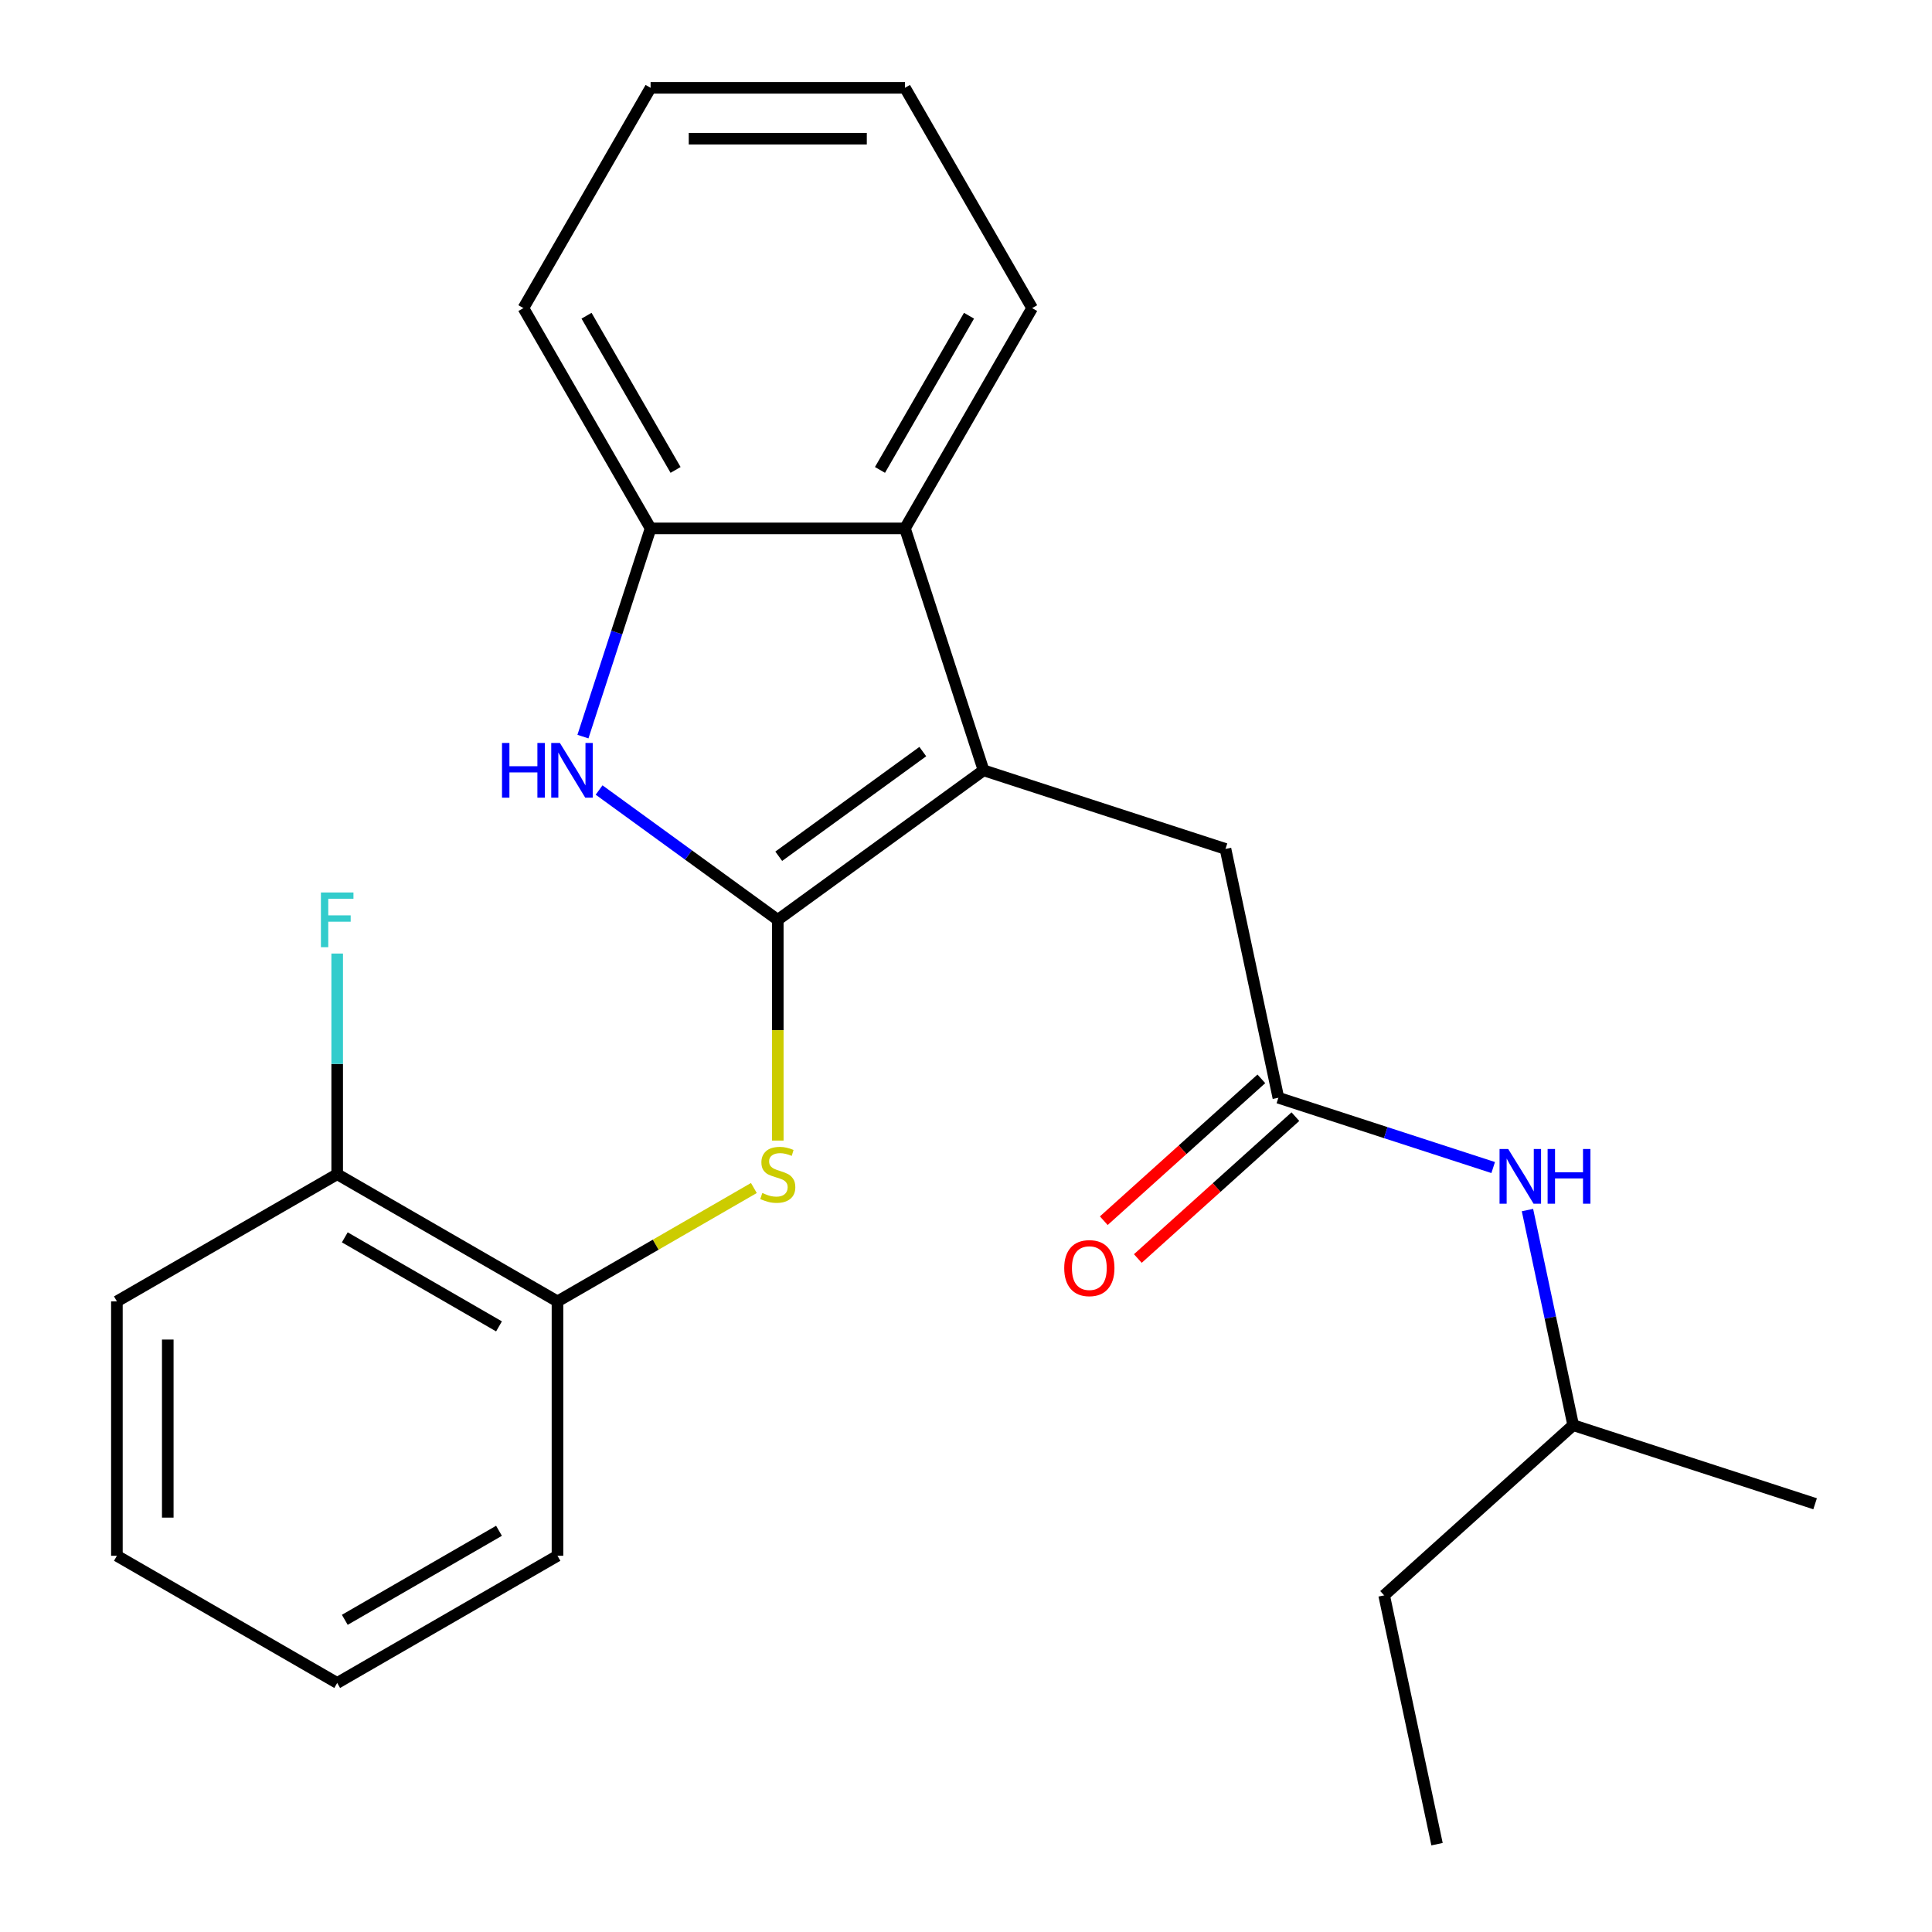 <?xml version='1.0' encoding='iso-8859-1'?>
<svg version='1.1' baseProfile='full'
              xmlns='http://www.w3.org/2000/svg'
                      xmlns:rdkit='http://www.rdkit.org/xml'
                      xmlns:xlink='http://www.w3.org/1999/xlink'
                  xml:space='preserve'
width='1000px' height='1000px' viewBox='0 0 1000 1000'>
<!-- END OF HEADER -->
<rect style='opacity:1.0;fill:#FFFFFF;stroke:none' width='1000' height='1000' x='0' y='0'> </rect>
<path class='bond-0' d='M 402.574,476.108 L 509.091,398.719' style='fill:none;fill-rule:evenodd;stroke:#000000;stroke-width:6px;stroke-linecap:butt;stroke-linejoin:miter;stroke-opacity:1' />
<path class='bond-0' d='M 403.074,443.196 L 477.636,389.024' style='fill:none;fill-rule:evenodd;stroke:#000000;stroke-width:6px;stroke-linecap:butt;stroke-linejoin:miter;stroke-opacity:1' />
<path class='bond-1' d='M 402.574,476.108 L 356.331,442.511' style='fill:none;fill-rule:evenodd;stroke:#000000;stroke-width:6px;stroke-linecap:butt;stroke-linejoin:miter;stroke-opacity:1' />
<path class='bond-1' d='M 356.331,442.511 L 310.089,408.913' style='fill:none;fill-rule:evenodd;stroke:#0000FF;stroke-width:6px;stroke-linecap:butt;stroke-linejoin:miter;stroke-opacity:1' />
<path class='bond-2' d='M 402.574,476.108 L 402.574,533.233' style='fill:none;fill-rule:evenodd;stroke:#000000;stroke-width:6px;stroke-linecap:butt;stroke-linejoin:miter;stroke-opacity:1' />
<path class='bond-2' d='M 402.574,533.233 L 402.574,590.359' style='fill:none;fill-rule:evenodd;stroke:#CCCC00;stroke-width:6px;stroke-linecap:butt;stroke-linejoin:miter;stroke-opacity:1' />
<path class='bond-3' d='M 509.091,398.719 L 468.405,273.5' style='fill:none;fill-rule:evenodd;stroke:#000000;stroke-width:6px;stroke-linecap:butt;stroke-linejoin:miter;stroke-opacity:1' />
<path class='bond-6' d='M 509.091,398.719 L 634.31,439.405' style='fill:none;fill-rule:evenodd;stroke:#000000;stroke-width:6px;stroke-linecap:butt;stroke-linejoin:miter;stroke-opacity:1' />
<path class='bond-4' d='M 301.728,381.267 L 319.235,327.384' style='fill:none;fill-rule:evenodd;stroke:#0000FF;stroke-width:6px;stroke-linecap:butt;stroke-linejoin:miter;stroke-opacity:1' />
<path class='bond-4' d='M 319.235,327.384 L 336.743,273.5' style='fill:none;fill-rule:evenodd;stroke:#000000;stroke-width:6px;stroke-linecap:butt;stroke-linejoin:miter;stroke-opacity:1' />
<path class='bond-7' d='M 390.203,614.913 L 339.377,644.257' style='fill:none;fill-rule:evenodd;stroke:#CCCC00;stroke-width:6px;stroke-linecap:butt;stroke-linejoin:miter;stroke-opacity:1' />
<path class='bond-7' d='M 339.377,644.257 L 288.551,673.601' style='fill:none;fill-rule:evenodd;stroke:#000000;stroke-width:6px;stroke-linecap:butt;stroke-linejoin:miter;stroke-opacity:1' />
<path class='bond-12' d='M 468.405,273.5 L 534.237,159.477' style='fill:none;fill-rule:evenodd;stroke:#000000;stroke-width:6px;stroke-linecap:butt;stroke-linejoin:miter;stroke-opacity:1' />
<path class='bond-12' d='M 455.475,243.231 L 501.557,163.415' style='fill:none;fill-rule:evenodd;stroke:#000000;stroke-width:6px;stroke-linecap:butt;stroke-linejoin:miter;stroke-opacity:1' />
<path class='bond-24' d='M 468.405,273.5 L 336.743,273.5' style='fill:none;fill-rule:evenodd;stroke:#000000;stroke-width:6px;stroke-linecap:butt;stroke-linejoin:miter;stroke-opacity:1' />
<path class='bond-13' d='M 336.743,273.5 L 270.912,159.477' style='fill:none;fill-rule:evenodd;stroke:#000000;stroke-width:6px;stroke-linecap:butt;stroke-linejoin:miter;stroke-opacity:1' />
<path class='bond-13' d='M 349.673,243.231 L 303.591,163.415' style='fill:none;fill-rule:evenodd;stroke:#000000;stroke-width:6px;stroke-linecap:butt;stroke-linejoin:miter;stroke-opacity:1' />
<path class='bond-5' d='M 661.684,568.19 L 634.31,439.405' style='fill:none;fill-rule:evenodd;stroke:#000000;stroke-width:6px;stroke-linecap:butt;stroke-linejoin:miter;stroke-opacity:1' />
<path class='bond-8' d='M 661.684,568.19 L 717.277,586.253' style='fill:none;fill-rule:evenodd;stroke:#000000;stroke-width:6px;stroke-linecap:butt;stroke-linejoin:miter;stroke-opacity:1' />
<path class='bond-8' d='M 717.277,586.253 L 772.871,604.317' style='fill:none;fill-rule:evenodd;stroke:#0000FF;stroke-width:6px;stroke-linecap:butt;stroke-linejoin:miter;stroke-opacity:1' />
<path class='bond-9' d='M 652.874,558.405 L 612.098,595.121' style='fill:none;fill-rule:evenodd;stroke:#000000;stroke-width:6px;stroke-linecap:butt;stroke-linejoin:miter;stroke-opacity:1' />
<path class='bond-9' d='M 612.098,595.121 L 571.321,631.836' style='fill:none;fill-rule:evenodd;stroke:#FF0000;stroke-width:6px;stroke-linecap:butt;stroke-linejoin:miter;stroke-opacity:1' />
<path class='bond-9' d='M 670.494,577.974 L 629.717,614.689' style='fill:none;fill-rule:evenodd;stroke:#000000;stroke-width:6px;stroke-linecap:butt;stroke-linejoin:miter;stroke-opacity:1' />
<path class='bond-9' d='M 629.717,614.689 L 588.941,651.405' style='fill:none;fill-rule:evenodd;stroke:#FF0000;stroke-width:6px;stroke-linecap:butt;stroke-linejoin:miter;stroke-opacity:1' />
<path class='bond-10' d='M 288.551,673.601 L 174.528,607.77' style='fill:none;fill-rule:evenodd;stroke:#000000;stroke-width:6px;stroke-linecap:butt;stroke-linejoin:miter;stroke-opacity:1' />
<path class='bond-10' d='M 258.282,686.531 L 178.466,640.45' style='fill:none;fill-rule:evenodd;stroke:#000000;stroke-width:6px;stroke-linecap:butt;stroke-linejoin:miter;stroke-opacity:1' />
<path class='bond-15' d='M 288.551,673.601 L 288.551,805.264' style='fill:none;fill-rule:evenodd;stroke:#000000;stroke-width:6px;stroke-linecap:butt;stroke-linejoin:miter;stroke-opacity:1' />
<path class='bond-14' d='M 790.612,626.327 L 802.444,681.994' style='fill:none;fill-rule:evenodd;stroke:#0000FF;stroke-width:6px;stroke-linecap:butt;stroke-linejoin:miter;stroke-opacity:1' />
<path class='bond-14' d='M 802.444,681.994 L 814.276,737.661' style='fill:none;fill-rule:evenodd;stroke:#000000;stroke-width:6px;stroke-linecap:butt;stroke-linejoin:miter;stroke-opacity:1' />
<path class='bond-11' d='M 174.528,607.77 L 174.528,550.665' style='fill:none;fill-rule:evenodd;stroke:#000000;stroke-width:6px;stroke-linecap:butt;stroke-linejoin:miter;stroke-opacity:1' />
<path class='bond-11' d='M 174.528,550.665 L 174.528,493.559' style='fill:none;fill-rule:evenodd;stroke:#33CCCC;stroke-width:6px;stroke-linecap:butt;stroke-linejoin:miter;stroke-opacity:1' />
<path class='bond-16' d='M 174.528,607.77 L 60.505,673.601' style='fill:none;fill-rule:evenodd;stroke:#000000;stroke-width:6px;stroke-linecap:butt;stroke-linejoin:miter;stroke-opacity:1' />
<path class='bond-19' d='M 534.237,159.477 L 468.405,45.455' style='fill:none;fill-rule:evenodd;stroke:#000000;stroke-width:6px;stroke-linecap:butt;stroke-linejoin:miter;stroke-opacity:1' />
<path class='bond-20' d='M 270.912,159.477 L 336.743,45.455' style='fill:none;fill-rule:evenodd;stroke:#000000;stroke-width:6px;stroke-linecap:butt;stroke-linejoin:miter;stroke-opacity:1' />
<path class='bond-17' d='M 814.276,737.661 L 716.432,825.76' style='fill:none;fill-rule:evenodd;stroke:#000000;stroke-width:6px;stroke-linecap:butt;stroke-linejoin:miter;stroke-opacity:1' />
<path class='bond-18' d='M 814.276,737.661 L 939.495,778.347' style='fill:none;fill-rule:evenodd;stroke:#000000;stroke-width:6px;stroke-linecap:butt;stroke-linejoin:miter;stroke-opacity:1' />
<path class='bond-21' d='M 288.551,805.264 L 174.528,871.095' style='fill:none;fill-rule:evenodd;stroke:#000000;stroke-width:6px;stroke-linecap:butt;stroke-linejoin:miter;stroke-opacity:1' />
<path class='bond-21' d='M 258.282,792.334 L 178.466,838.416' style='fill:none;fill-rule:evenodd;stroke:#000000;stroke-width:6px;stroke-linecap:butt;stroke-linejoin:miter;stroke-opacity:1' />
<path class='bond-26' d='M 60.505,673.601 L 60.505,805.264' style='fill:none;fill-rule:evenodd;stroke:#000000;stroke-width:6px;stroke-linecap:butt;stroke-linejoin:miter;stroke-opacity:1' />
<path class='bond-26' d='M 86.838,693.351 L 86.838,785.514' style='fill:none;fill-rule:evenodd;stroke:#000000;stroke-width:6px;stroke-linecap:butt;stroke-linejoin:miter;stroke-opacity:1' />
<path class='bond-22' d='M 716.432,825.76 L 743.806,954.545' style='fill:none;fill-rule:evenodd;stroke:#000000;stroke-width:6px;stroke-linecap:butt;stroke-linejoin:miter;stroke-opacity:1' />
<path class='bond-25' d='M 468.405,45.455 L 336.743,45.455' style='fill:none;fill-rule:evenodd;stroke:#000000;stroke-width:6px;stroke-linecap:butt;stroke-linejoin:miter;stroke-opacity:1' />
<path class='bond-25' d='M 448.656,71.787 L 356.492,71.787' style='fill:none;fill-rule:evenodd;stroke:#000000;stroke-width:6px;stroke-linecap:butt;stroke-linejoin:miter;stroke-opacity:1' />
<path class='bond-23' d='M 174.528,871.095 L 60.505,805.264' style='fill:none;fill-rule:evenodd;stroke:#000000;stroke-width:6px;stroke-linecap:butt;stroke-linejoin:miter;stroke-opacity:1' />
<path  class='atom-2' d='M 259.837 384.559
L 263.677 384.559
L 263.677 396.599
L 278.157 396.599
L 278.157 384.559
L 281.997 384.559
L 281.997 412.879
L 278.157 412.879
L 278.157 399.799
L 263.677 399.799
L 263.677 412.879
L 259.837 412.879
L 259.837 384.559
' fill='#0000FF'/>
<path  class='atom-2' d='M 289.797 384.559
L 299.077 399.559
Q 299.997 401.039, 301.477 403.719
Q 302.957 406.399, 303.037 406.559
L 303.037 384.559
L 306.797 384.559
L 306.797 412.879
L 302.917 412.879
L 292.957 396.479
Q 291.797 394.559, 290.557 392.359
Q 289.357 390.159, 288.997 389.479
L 288.997 412.879
L 285.317 412.879
L 285.317 384.559
L 289.797 384.559
' fill='#0000FF'/>
<path  class='atom-3' d='M 394.574 617.49
Q 394.894 617.61, 396.214 618.17
Q 397.534 618.73, 398.974 619.09
Q 400.454 619.41, 401.894 619.41
Q 404.574 619.41, 406.134 618.13
Q 407.694 616.81, 407.694 614.53
Q 407.694 612.97, 406.894 612.01
Q 406.134 611.05, 404.934 610.53
Q 403.734 610.01, 401.734 609.41
Q 399.214 608.65, 397.694 607.93
Q 396.214 607.21, 395.134 605.69
Q 394.094 604.17, 394.094 601.61
Q 394.094 598.05, 396.494 595.85
Q 398.934 593.65, 403.734 593.65
Q 407.014 593.65, 410.734 595.21
L 409.814 598.29
Q 406.414 596.89, 403.854 596.89
Q 401.094 596.89, 399.574 598.05
Q 398.054 599.17, 398.094 601.13
Q 398.094 602.65, 398.854 603.57
Q 399.654 604.49, 400.774 605.01
Q 401.934 605.53, 403.854 606.13
Q 406.414 606.93, 407.934 607.73
Q 409.454 608.53, 410.534 610.17
Q 411.654 611.77, 411.654 614.53
Q 411.654 618.45, 409.014 620.57
Q 406.414 622.65, 402.054 622.65
Q 399.534 622.65, 397.614 622.09
Q 395.734 621.57, 393.494 620.65
L 394.574 617.49
' fill='#CCCC00'/>
<path  class='atom-9' d='M 780.642 594.716
L 789.922 609.716
Q 790.842 611.196, 792.322 613.876
Q 793.802 616.556, 793.882 616.716
L 793.882 594.716
L 797.642 594.716
L 797.642 623.036
L 793.762 623.036
L 783.802 606.636
Q 782.642 604.716, 781.402 602.516
Q 780.202 600.316, 779.842 599.636
L 779.842 623.036
L 776.162 623.036
L 776.162 594.716
L 780.642 594.716
' fill='#0000FF'/>
<path  class='atom-9' d='M 801.042 594.716
L 804.882 594.716
L 804.882 606.756
L 819.362 606.756
L 819.362 594.716
L 823.202 594.716
L 823.202 623.036
L 819.362 623.036
L 819.362 609.956
L 804.882 609.956
L 804.882 623.036
L 801.042 623.036
L 801.042 594.716
' fill='#0000FF'/>
<path  class='atom-10' d='M 550.84 656.369
Q 550.84 649.569, 554.2 645.769
Q 557.56 641.969, 563.84 641.969
Q 570.12 641.969, 573.48 645.769
Q 576.84 649.569, 576.84 656.369
Q 576.84 663.249, 573.44 667.169
Q 570.04 671.049, 563.84 671.049
Q 557.6 671.049, 554.2 667.169
Q 550.84 663.289, 550.84 656.369
M 563.84 667.849
Q 568.16 667.849, 570.48 664.969
Q 572.84 662.049, 572.84 656.369
Q 572.84 650.809, 570.48 648.009
Q 568.16 645.169, 563.84 645.169
Q 559.52 645.169, 557.16 647.969
Q 554.84 650.769, 554.84 656.369
Q 554.84 662.089, 557.16 664.969
Q 559.52 667.849, 563.84 667.849
' fill='#FF0000'/>
<path  class='atom-12' d='M 166.108 461.948
L 182.948 461.948
L 182.948 465.188
L 169.908 465.188
L 169.908 473.788
L 181.508 473.788
L 181.508 477.068
L 169.908 477.068
L 169.908 490.268
L 166.108 490.268
L 166.108 461.948
' fill='#33CCCC'/>
</svg>
